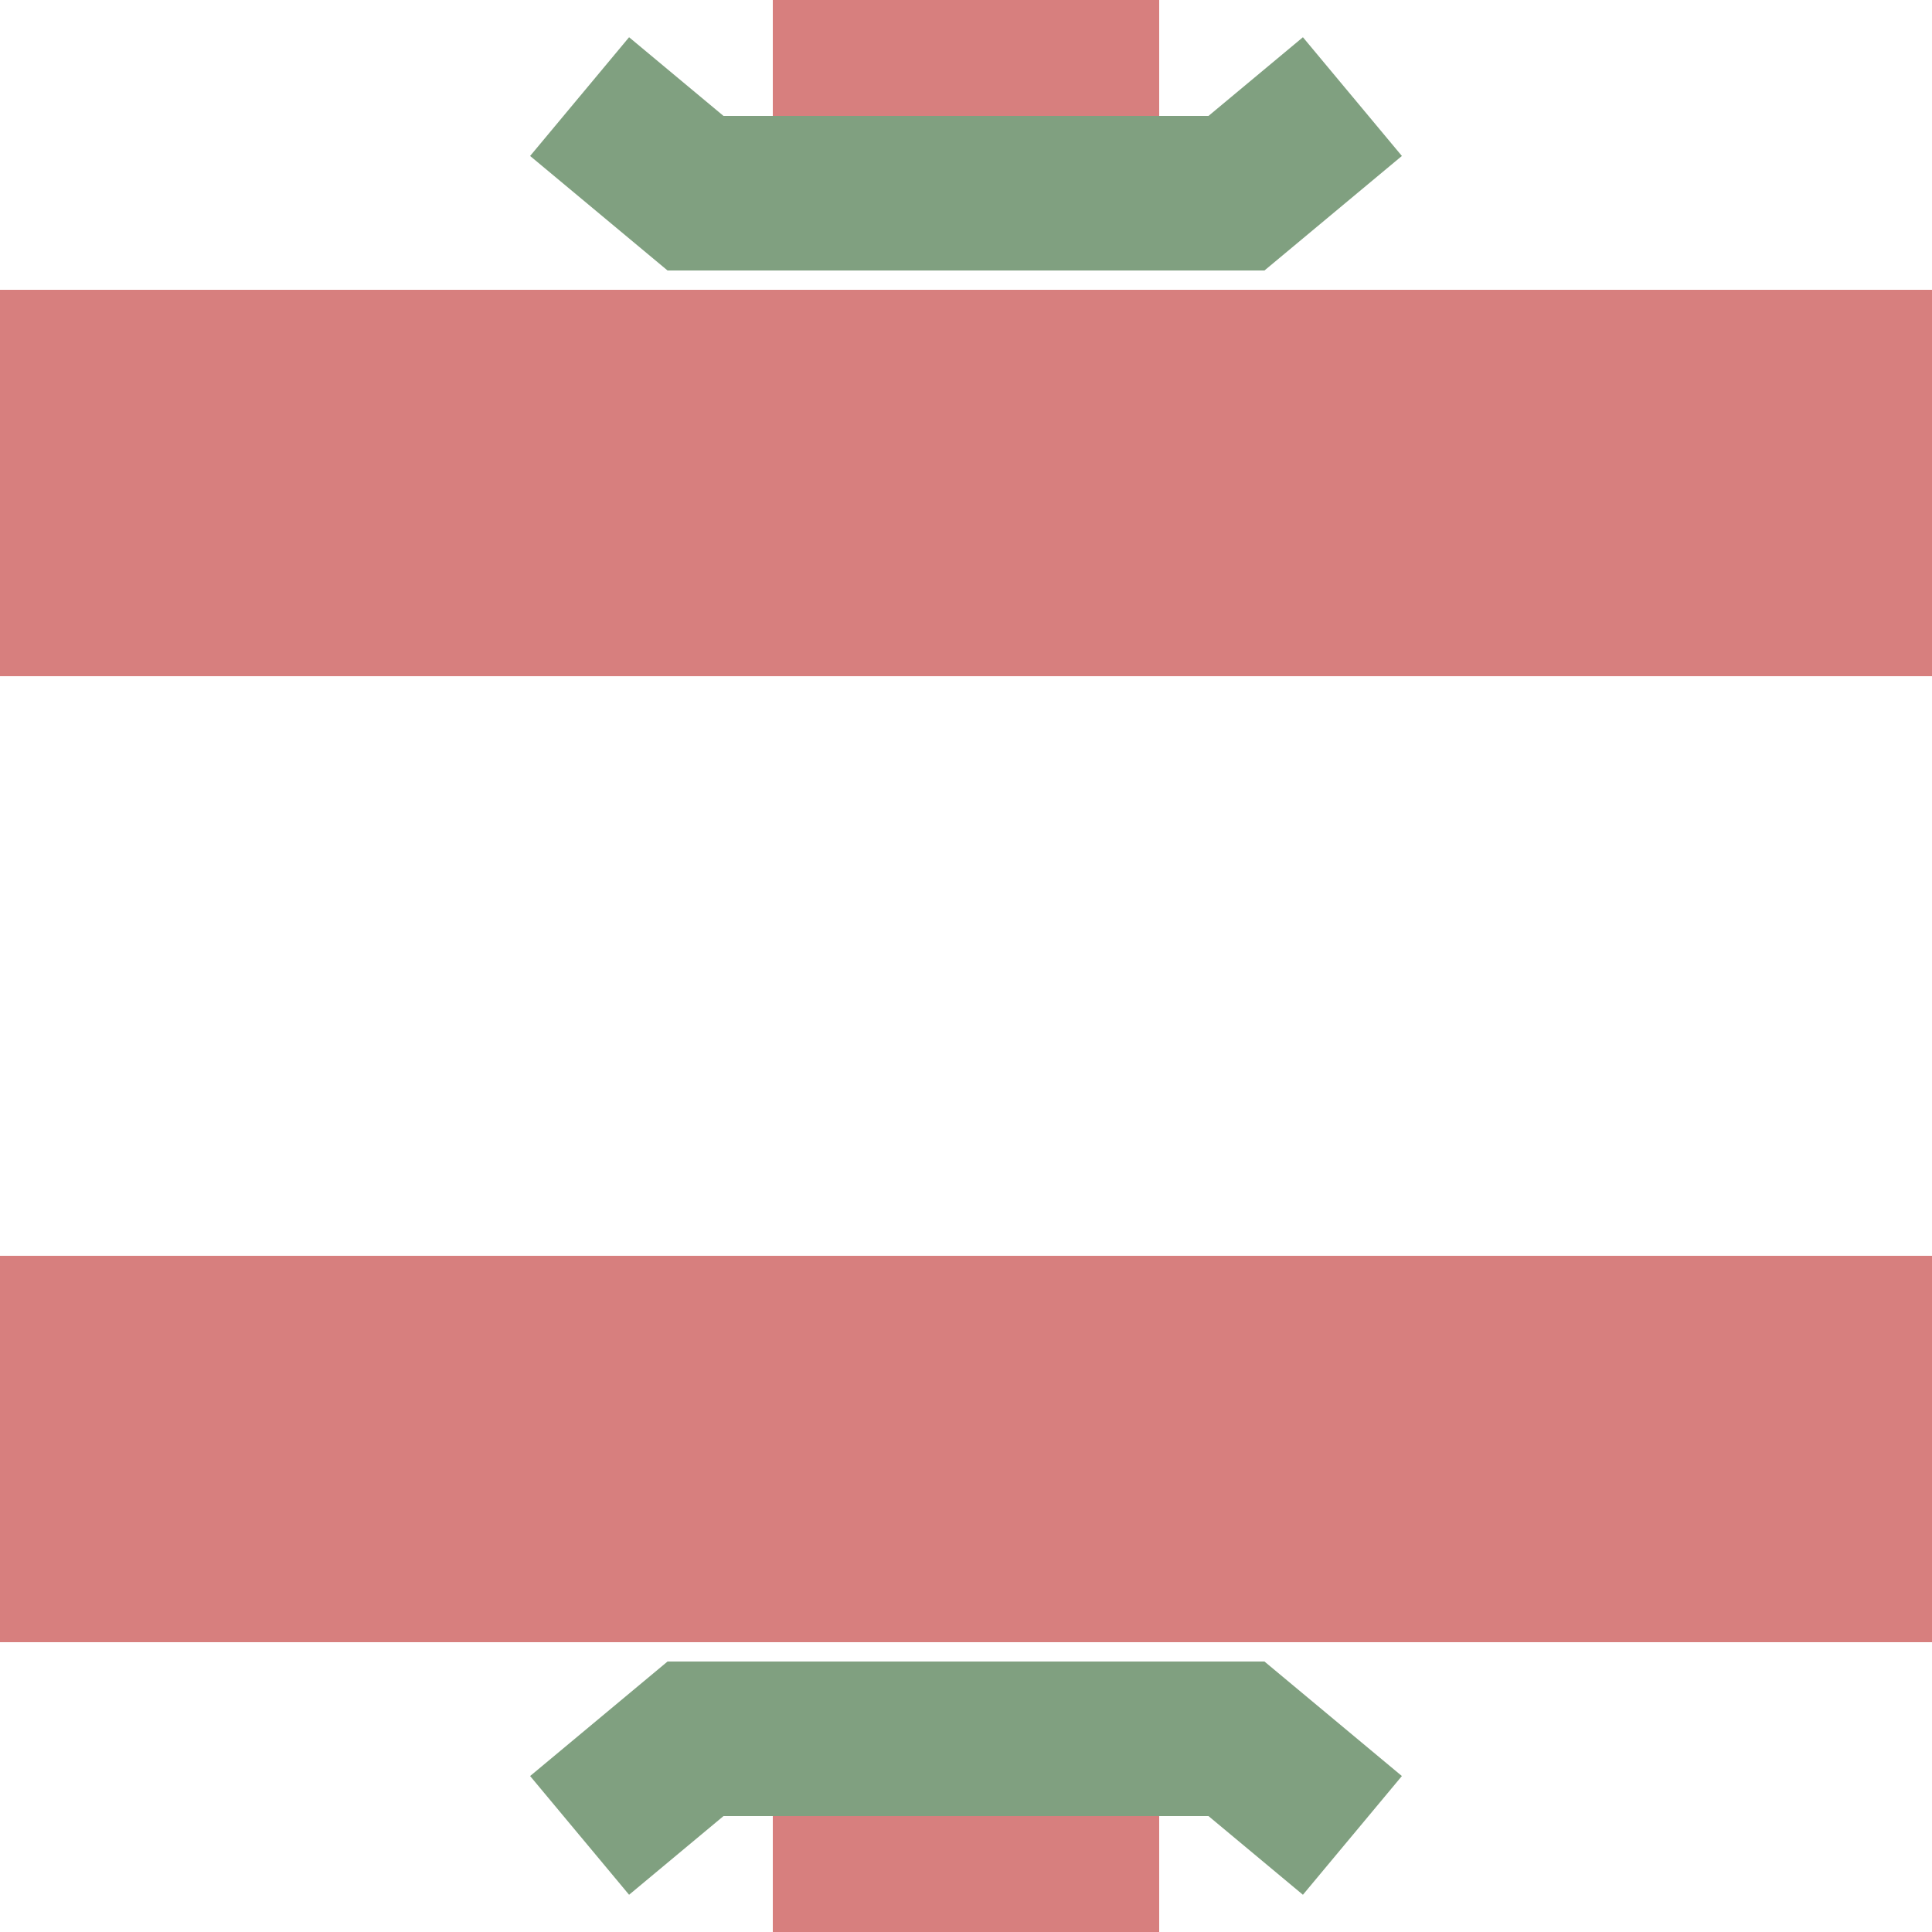 <?xml version="1.0" encoding="UTF-8" standalone="no"?>
<svg xmlns="http://www.w3.org/2000/svg" width="500" height="500">
<title>exKRZvu</title>

<g stroke-width="100" fill="none">
 <path stroke="#d77f7e" d="M 250,0 V 30 M 250,470 V 500" />
 <path stroke="#d77f7e" d="M 0,125 H 500 M 0,375 H 500" />
 <path stroke="#80A080" d="M 150,25 L 180,50 H 320 L 350,25 M 150,475 L 180,450 H 320 L 350,475" stroke-width="40" />
</g>
</svg>
